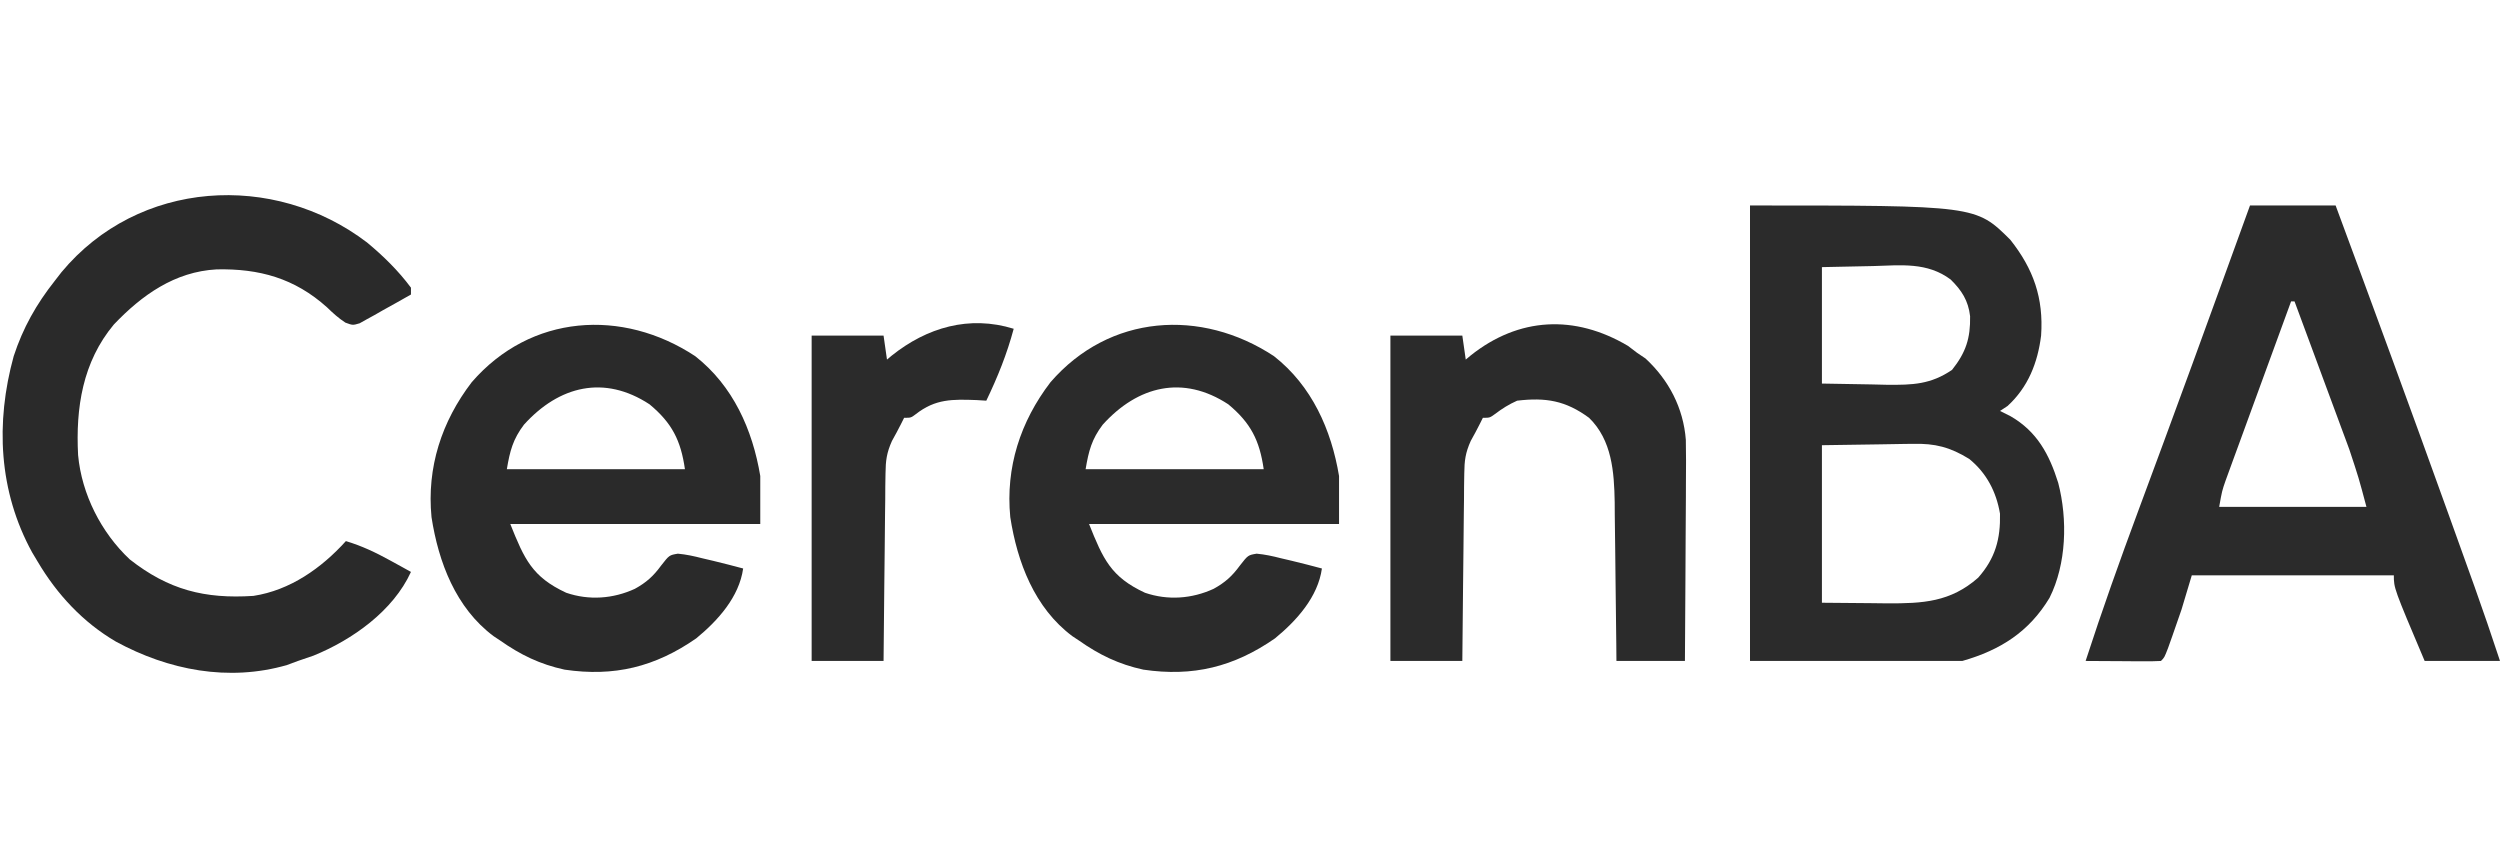<?xml version="1.0" encoding="UTF-8"?>
<svg version="1.1" xmlns="http://www.w3.org/2000/svg" width="730" height="250">
<path d="M0 0 C65.934 0 65.934 0 76 10 C82.766 18.529 85.763 27.032 85 38 C84.01 45.948 81.178 53.105 75.188 58.562 C74.466 59.037 73.744 59.511 73 60 C74.031 60.516 75.062 61.031 76.125 61.562 C83.835 66.033 87.388 72.667 90 81 C92.78 91.689 92.412 104.687 87.469 114.559 C81.494 124.489 73.114 129.825 62 133 C41.54 133 21.08 133 0 133 C0 89.11 0 45.22 0 0 Z M21 18 C21 29.22 21 40.44 21 52 C25.785 52.083 30.57 52.165 35.5 52.25 C36.993 52.286 38.487 52.323 40.025 52.36 C47.477 52.422 52.769 52.259 59 48 C63.056 42.904 64.384 38.732 64.27 32.344 C63.744 27.777 61.821 24.781 58.568 21.6 C51.733 16.513 44.133 17.448 36 17.688 C31.05 17.791 26.1 17.894 21 18 Z M21 70 C21 85.18 21 100.36 21 116 C25.785 116.041 30.57 116.082 35.5 116.125 C36.993 116.143 38.487 116.161 40.025 116.18 C50.446 116.224 58.53 115.818 66.625 108.688 C71.604 103.054 73.168 97.418 73 90 C71.931 83.627 69.064 78.089 64 74 C58.473 70.585 54.012 69.425 47.562 69.609 C46.883 69.613 46.203 69.617 45.502 69.622 C43.001 69.642 40.5 69.698 38 69.75 C32.39 69.832 26.78 69.915 21 70 Z " fill="#2B2B2B" transform="translate(511,60)"/>
<path d="M0 0 C8.25 0 16.5 0 25 0 C36.06 29.858 47.039 59.742 57.806 89.707 C58.559 91.802 59.312 93.896 60.065 95.99 C61.261 99.315 62.455 102.64 63.647 105.966 C64.29 107.757 64.933 109.548 65.577 111.339 C68.15 118.528 70.608 125.748 73 133 C65.74 133 58.48 133 51 133 C42 111.75 42 111.75 42 108 C22.53 108 3.06 108 -17 108 C-17.99 111.3 -18.98 114.6 -20 118 C-20.853 120.528 -21.726 123.05 -22.625 125.562 C-23.05 126.76 -23.476 127.958 -23.914 129.191 C-25 132 -25 132 -26 133 C-27.635 133.087 -29.273 133.107 -30.91 133.098 C-31.801 133.095 -32.692 133.093 -33.61 133.09 C-34.749 133.081 -35.889 133.072 -37.062 133.062 C-39.014 133.051 -40.965 133.04 -42.916 133.029 C-44.611 133.019 -46.305 133.01 -48 133 C-43.215 118.267 -38.031 103.709 -32.637 89.189 C-30.574 83.637 -28.521 78.082 -26.468 72.526 C-25.994 71.244 -25.52 69.962 -25.046 68.68 C-19.539 53.786 -14.107 38.864 -8.688 23.938 C-8.246 22.721 -7.804 21.505 -7.349 20.252 C-4.897 13.502 -2.448 6.751 0 0 Z M12 28 C9.405 35.083 6.815 42.168 4.229 49.254 C3.028 52.545 1.826 55.835 0.62 59.124 C-0.766 62.908 -2.147 66.694 -3.527 70.48 C-4.176 72.246 -4.176 72.246 -4.837 74.048 C-5.438 75.699 -5.438 75.699 -6.051 77.384 C-6.404 78.35 -6.757 79.315 -7.12 80.311 C-8.172 83.345 -8.172 83.345 -9 88 C5.19 88 19.38 88 34 88 C31.74 79.505 31.74 79.505 29.007 71.253 C28.647 70.273 28.287 69.293 27.916 68.283 C27.537 67.268 27.159 66.253 26.77 65.207 C26.374 64.135 25.979 63.063 25.572 61.958 C24.323 58.575 23.068 55.194 21.812 51.812 C20.959 49.502 20.105 47.192 19.252 44.881 C17.173 39.252 15.088 33.625 13 28 C12.67 28 12.34 28 12 28 Z " fill="#2B2B2B" transform="translate(657,60)"/>
<path d="M0 0 C4.735 3.932 9.135 8.236 12.812 13.188 C12.812 13.848 12.812 14.508 12.812 15.188 C10.077 16.755 7.322 18.287 4.562 19.812 C3.785 20.259 3.008 20.705 2.207 21.164 C1.453 21.577 0.699 21.989 -0.078 22.414 C-0.769 22.802 -1.461 23.189 -2.173 23.588 C-4.188 24.188 -4.188 24.188 -6.337 23.393 C-8.357 22.077 -9.961 20.619 -11.688 18.938 C-21.189 10.401 -31.521 7.589 -43.938 7.848 C-56.166 8.511 -65.756 15.352 -73.938 23.938 C-83.077 34.88 -85.11 48.318 -84.383 62.076 C-83.326 73.497 -77.653 84.694 -69.305 92.523 C-57.98 101.425 -47.424 104.116 -33.188 103.188 C-22.488 101.551 -13.322 95.093 -6.188 87.188 C-1.561 88.58 2.459 90.483 6.688 92.812 C8.416 93.76 8.416 93.76 10.18 94.727 C11.049 95.209 11.917 95.691 12.812 96.188 C7.621 107.569 -4.282 116.006 -15.625 120.625 C-17.14 121.163 -18.66 121.686 -20.188 122.188 C-21.239 122.579 -22.291 122.971 -23.375 123.375 C-40.466 128.312 -58.01 124.867 -73.312 116.555 C-82.943 110.935 -90.534 102.751 -96.188 93.188 C-96.986 91.853 -96.986 91.853 -97.801 90.492 C-107.594 72.656 -108.532 52.614 -103.188 33.188 C-100.475 24.912 -96.579 18.001 -91.188 11.188 C-90.542 10.353 -89.896 9.519 -89.23 8.66 C-66.8 -18.348 -27.255 -20.771 0 0 Z " fill="#2A2A2A" transform="translate(107.188,70.812)"/>
<path d="M0 0 C11.058 8.672 16.742 21.455 19 35 C19 39.62 19 44.24 19 49 C-5.09 49 -29.18 49 -54 49 C-49.891 59.273 -47.622 64.457 -37.664 69.086 C-31.021 71.365 -23.969 70.855 -17.625 67.938 C-14.244 66.072 -12.207 64.227 -9.938 61.125 C-7.574 58.097 -7.574 58.097 -5.059 57.672 C-2.612 57.899 -0.381 58.386 2 59 C3.071 59.251 4.142 59.503 5.246 59.762 C8.176 60.469 11.09 61.217 14 62 C12.83 70.322 6.636 77.199 0.301 82.402 C-11.733 90.759 -23.671 93.671 -38.152 91.535 C-45.316 89.977 -51.027 87.208 -57 83 C-57.92 82.391 -57.92 82.391 -58.859 81.77 C-69.92 73.525 -74.969 60.127 -77 47 C-78.405 32.497 -74.052 19.097 -65.258 7.609 C-48.054 -12.274 -21.269 -14.02 0 0 Z M-50 20 C-53.202 24.229 -54.106 27.635 -55 33 C-37.84 33 -20.68 33 -3 33 C-4.199 24.61 -6.779 19.501 -13.336 14.062 C-26.542 5.397 -39.729 8.639 -50 20 Z " fill="#2B2B2B" transform="translate(372,104)"/>
<path d="M0 0 C11.058 8.672 16.742 21.455 19 35 C19 39.62 19 44.24 19 49 C-5.09 49 -29.18 49 -54 49 C-49.891 59.273 -47.622 64.457 -37.664 69.086 C-31.021 71.365 -23.969 70.855 -17.625 67.938 C-14.244 66.072 -12.207 64.227 -9.938 61.125 C-7.574 58.097 -7.574 58.097 -5.059 57.672 C-2.612 57.899 -0.381 58.386 2 59 C3.071 59.251 4.142 59.503 5.246 59.762 C8.176 60.469 11.09 61.217 14 62 C12.83 70.322 6.636 77.199 0.301 82.402 C-11.733 90.759 -23.671 93.671 -38.152 91.535 C-45.316 89.977 -51.027 87.208 -57 83 C-57.92 82.391 -57.92 82.391 -58.859 81.77 C-69.92 73.525 -74.969 60.127 -77 47 C-78.405 32.497 -74.052 19.097 -65.258 7.609 C-48.054 -12.274 -21.269 -14.02 0 0 Z M-50 20 C-53.202 24.229 -54.106 27.635 -55 33 C-37.84 33 -20.68 33 -3 33 C-4.199 24.61 -6.779 19.501 -13.336 14.062 C-26.542 5.397 -39.729 8.639 -50 20 Z " fill="#2A2A2A" transform="translate(203,104)"/>
<path d="M0 0 C0.866 0.66 1.732 1.32 2.625 2 C3.45 2.557 4.275 3.114 5.125 3.688 C11.94 9.992 16.178 18.16 16.888 27.434 C16.971 31.544 16.963 35.644 16.918 39.754 C16.912 41.266 16.908 42.777 16.905 44.289 C16.894 48.24 16.864 52.19 16.831 56.14 C16.8 60.183 16.787 64.225 16.771 68.268 C16.739 76.179 16.687 84.089 16.625 92 C10.025 92 3.425 92 -3.375 92 C-3.39 90.356 -3.404 88.712 -3.419 87.018 C-3.477 80.886 -3.555 74.755 -3.637 68.624 C-3.671 65.976 -3.699 63.328 -3.721 60.68 C-3.755 56.862 -3.808 53.044 -3.863 49.227 C-3.87 48.053 -3.876 46.88 -3.883 45.671 C-4.039 36.806 -4.681 27.503 -11.375 21 C-18.216 15.974 -23.998 15.004 -32.375 16 C-34.804 17.087 -36.738 18.301 -38.852 19.906 C-40.375 21 -40.375 21 -42.375 21 C-42.643 21.536 -42.911 22.073 -43.188 22.625 C-44.054 24.358 -44.973 26.066 -45.922 27.756 C-47.477 31.227 -47.768 33.503 -47.807 37.281 C-47.827 38.502 -47.847 39.722 -47.867 40.98 C-47.877 42.935 -47.877 42.935 -47.887 44.93 C-47.904 46.289 -47.922 47.648 -47.941 49.007 C-47.988 52.568 -48.018 56.128 -48.045 59.689 C-48.074 63.329 -48.121 66.969 -48.166 70.609 C-48.252 77.739 -48.318 84.87 -48.375 92 C-55.305 92 -62.235 92 -69.375 92 C-69.375 60.65 -69.375 29.3 -69.375 -3 C-62.445 -3 -55.515 -3 -48.375 -3 C-48.045 -0.69 -47.715 1.62 -47.375 4 C-46.914 3.613 -46.452 3.227 -45.977 2.828 C-31.901 -8.41 -15.553 -9.216 0 0 Z " fill="#2B2B2B" transform="translate(475.375,101)"/>
<path d="M0 0 C-1.966 7.37 -4.696 14.13 -8 21 C-8.918 20.942 -9.836 20.884 -10.781 20.824 C-17.855 20.564 -22.847 20.445 -28.547 24.906 C-30 26 -30 26 -32 26 C-32.268 26.536 -32.536 27.073 -32.812 27.625 C-33.679 29.358 -34.598 31.066 -35.547 32.756 C-37.102 36.227 -37.393 38.503 -37.432 42.281 C-37.452 43.502 -37.472 44.722 -37.492 45.98 C-37.502 47.935 -37.502 47.935 -37.512 49.93 C-37.529 51.289 -37.547 52.648 -37.566 54.007 C-37.613 57.568 -37.643 61.128 -37.67 64.689 C-37.699 68.329 -37.746 71.969 -37.791 75.609 C-37.877 82.739 -37.943 89.87 -38 97 C-44.93 97 -51.86 97 -59 97 C-59 65.65 -59 34.3 -59 2 C-52.07 2 -45.14 2 -38 2 C-37.67 4.31 -37.34 6.62 -37 9 C-36.539 8.613 -36.077 8.227 -35.602 7.828 C-25.333 -0.371 -13.003 -4.019 0 0 Z " fill="#2B2B2B" transform="translate(296,96)"/>
</svg>
